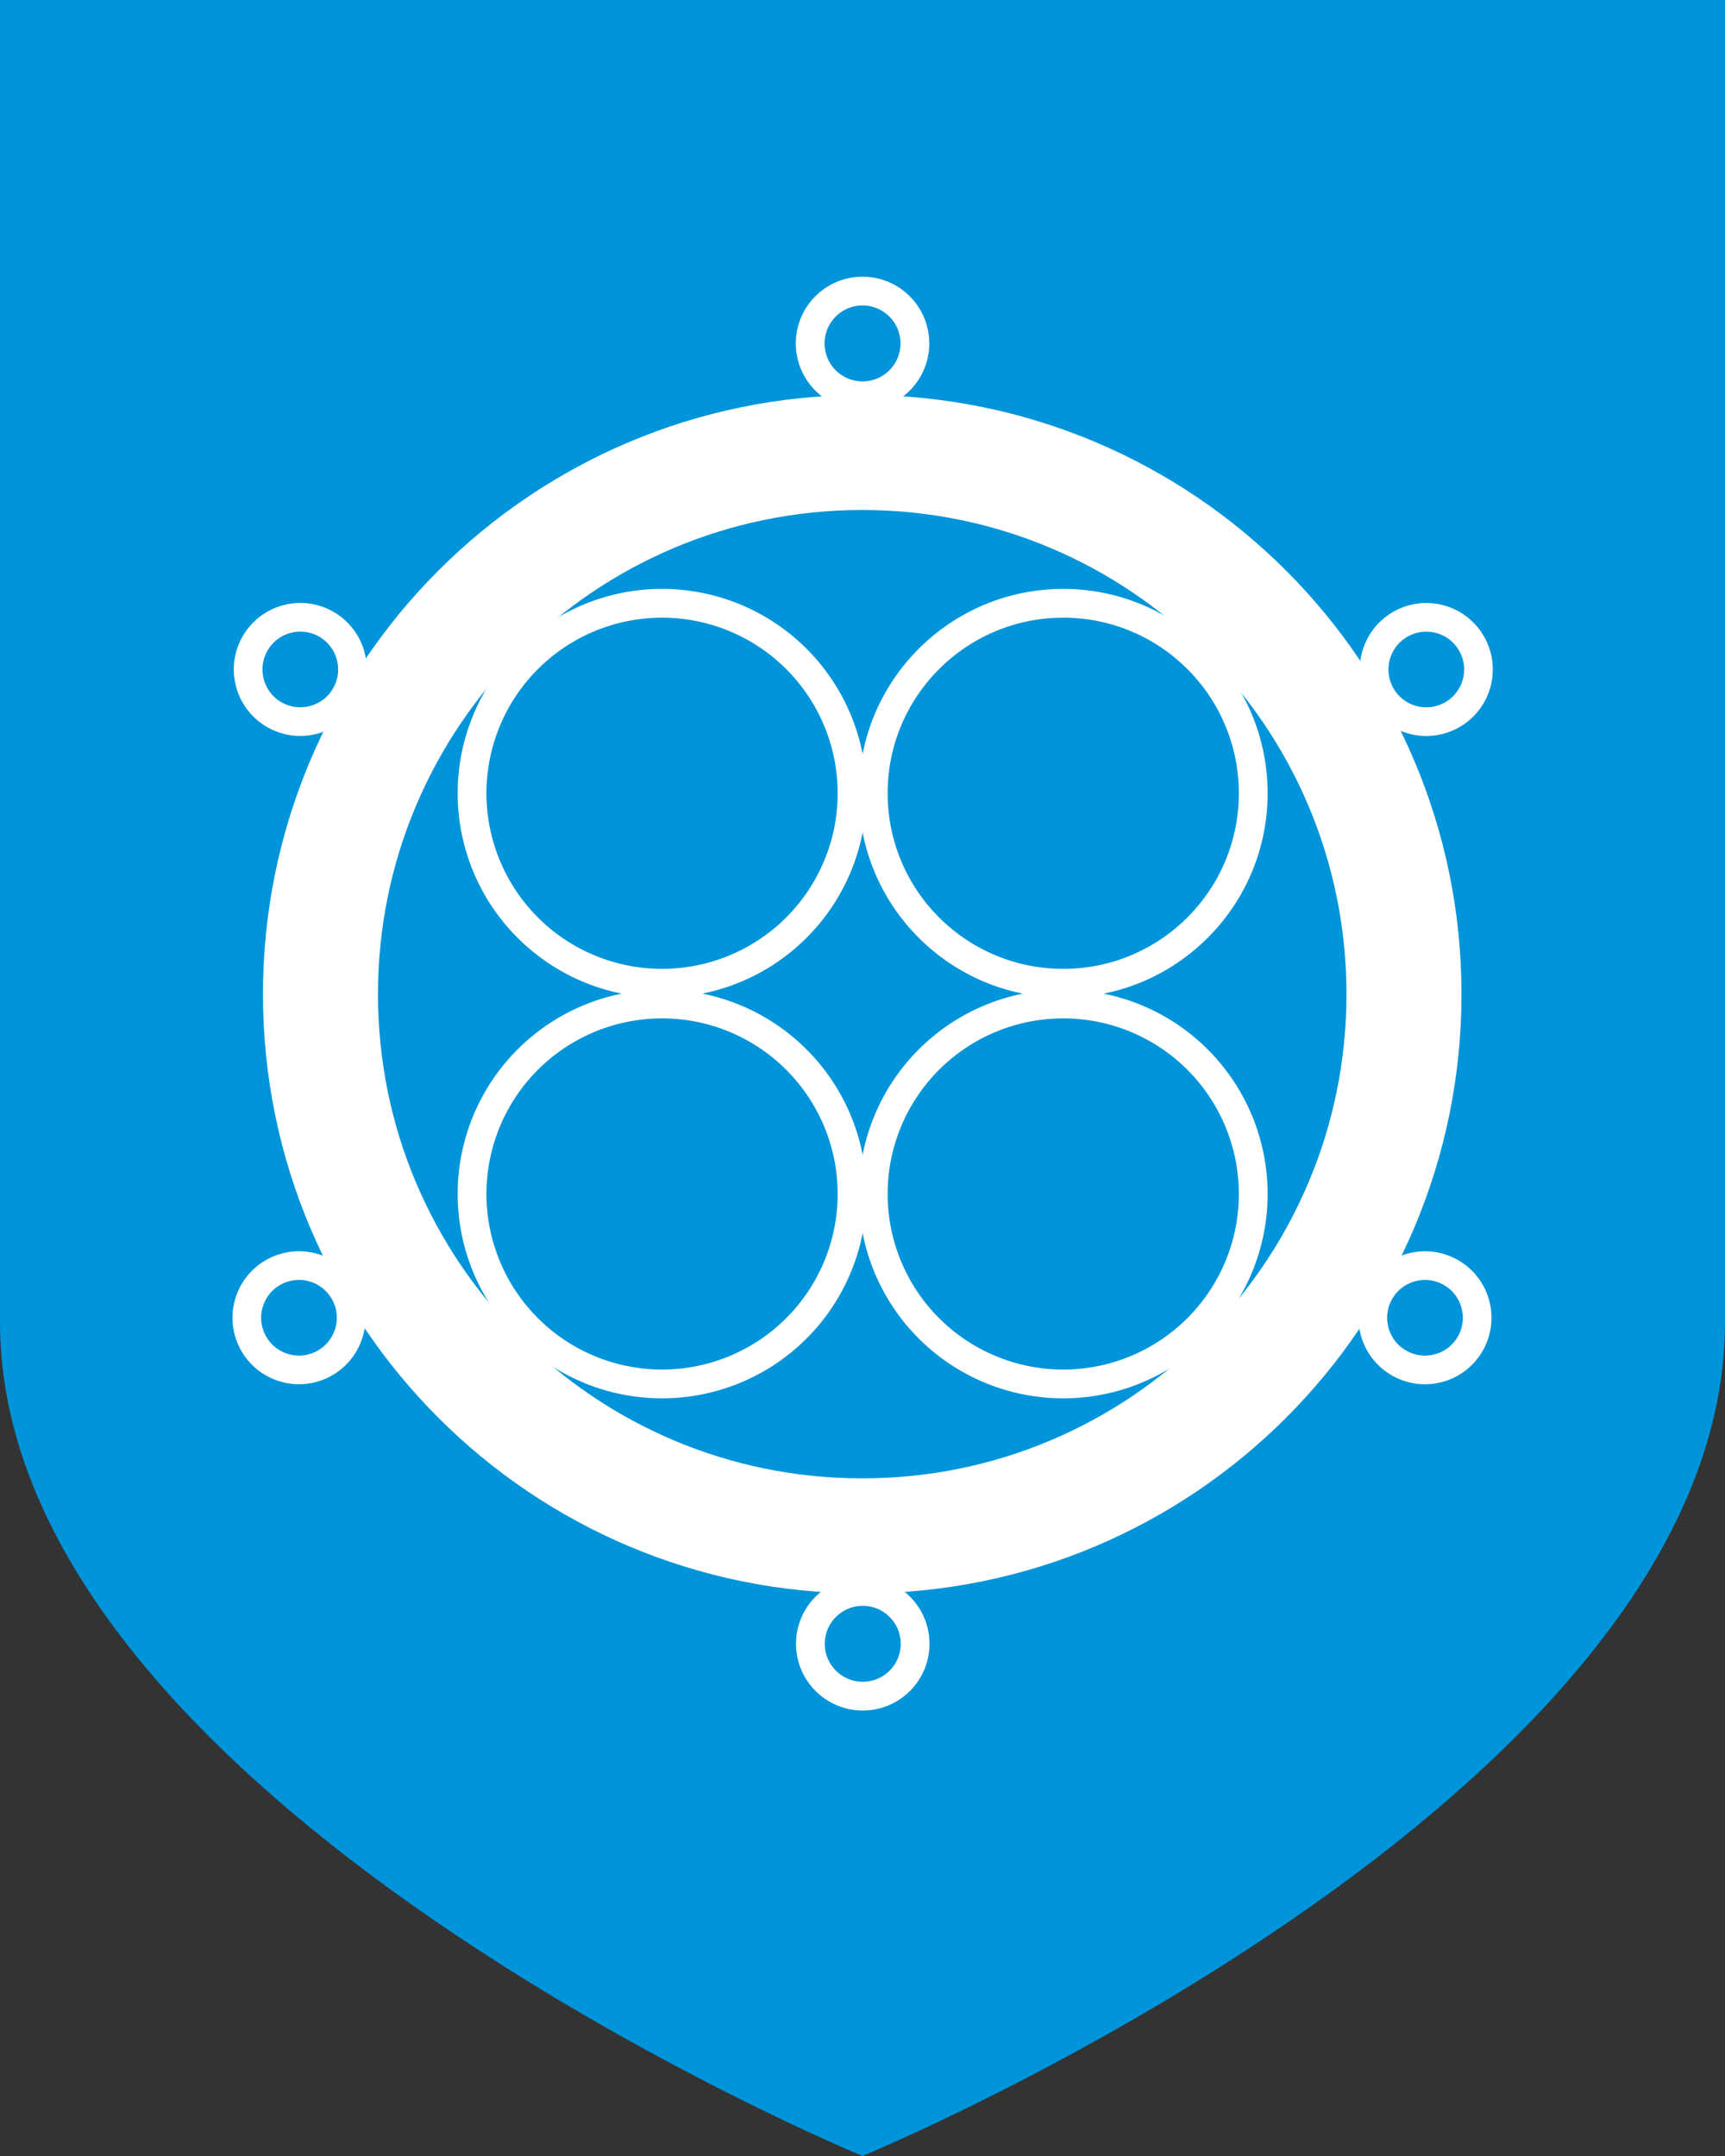 <?xml version="1.0" encoding="UTF-8" standalone="no"?>
<!-- Created with Inkscape (http://www.inkscape.org/) -->

<svg
   xmlns:dc="http://purl.org/dc/elements/1.1/"
   xmlns:cc="http://creativecommons.org/ns#"
   xmlns:rdf="http://www.w3.org/1999/02/22-rdf-syntax-ns#"
   xmlns:svg="http://www.w3.org/2000/svg"
   xmlns="http://www.w3.org/2000/svg"
   xmlns:sodipodi="http://sodipodi.sourceforge.net/DTD/sodipodi-0.dtd"
   xmlns:inkscape="http://www.inkscape.org/namespaces/inkscape"
   width="300"
   height="375"
   id="svg2"
   version="1.1"
   inkscape:version="0.48.5 r10040"
   sodipodi:docname="svg.svg">
  <rect width="100%" height="100%" fill="#333333" stroke="none"/>
  <defs
     id="defs4" />
  <sodipodi:namedview
     id="base"
     pagecolor="#f6f3f1"
     bordercolor="#666666"
     borderopacity="1.0"
     inkscape:pageopacity="0"
     inkscape:pageshadow="2"
     inkscape:zoom="1.4"
     inkscape:cx="149.61216"
     inkscape:cy="232.04968"
     inkscape:document-units="px"
     inkscape:current-layer="g3905"
     showgrid="false"
     showborder="true"
     inkscape:window-width="1920"
     inkscape:window-height="1017"
     inkscape:window-x="-8"
     inkscape:window-y="-8"
     inkscape:window-maximized="1"
     showguides="false"
     inkscape:guide-bbox="true"
     fit-margin-top="0"
     fit-margin-left="0"
     fit-margin-right="0"
     fit-margin-bottom="0"
     units="pc">
    <inkscape:grid
       type="xygrid"
       id="grid2993"
       empspacing="5"
       visible="true"
       enabled="true"
       snapvisiblegridlinesonly="true"
       originx="-90px"
       originy="-525px" />
    <sodipodi:guide
       orientation="1,0"
       position="150,345"
       id="guide3920" />
    <sodipodi:guide
       orientation="0,1"
       position="-70,200"
       id="guide3922" />
  </sodipodi:namedview>
  <g
     inkscape:label="Layer 1"
     inkscape:groupmode="layer"
     id="layer1"
     transform="translate(-90,-152.362)">
    <g
       id="g3905">
      <path
         sodipodi:nodetypes="cscscc"
         inkscape:connector-curvature="0"
         id="rect2995"
         d="m 390,152.362 0,230 c 0,83.1 -150,145 -150,145 0,0 -150,-61.9 -150,-145 l 0,-230 z"
         style="fill:#0094da;fill-opacity:1;stroke:none" />
      <g
         transform="matrix(-1.023,0,0,1.023,485.545,0.524)"
         id="g3881">
        <path
           sodipodi:type="arc"
           style="fill:none;stroke:#ffffff;stroke-width:21.232;stroke-miterlimit:4;stroke-dasharray:none"
           id="path3766"
           sodipodi:cx="240"
           sodipodi:cy="322.36218"
           sodipodi:rx="100"
           sodipodi:ry="100"
           d="m 340,322.362 c 0,55.228 -44.772,100 -100,100 -55.228,0 -100,-44.772 -100,-100 0,-55.228 44.772,-100 100,-100 55.228,0 100,44.772 100,100 z"
           transform="matrix(0.921,0,0,0.921,19.031,20.562)" />
        <path
           transform="matrix(0.323,0,0,0.323,128.379,179.175)"
           d="m 340,322.362 c 0,55.228 -44.772,100 -100,100 -55.228,0 -100,-44.772 -100,-100 0,-55.228 44.772,-100 100,-100 55.228,0 100,44.772 100,100 z"
           sodipodi:ry="100"
           sodipodi:rx="100"
           sodipodi:cy="322.36218"
           sodipodi:cx="240"
           id="path3772"
           style="fill:none;stroke:#ffffff;stroke-width:15.152;stroke-miterlimit:4;stroke-dasharray:none"
           sodipodi:type="arc" />
        <path
           transform="matrix(0.089,0,0,-0.089,218.658,235.506)"
           d="m 340,322.362 c 0,55.228 -44.772,100 -100,100 -55.228,0 -100,-44.772 -100,-100 0,-55.228 44.772,-100 100,-100 55.228,0 100,44.772 100,100 z"
           sodipodi:ry="100"
           sodipodi:rx="100"
           sodipodi:cy="322.36218"
           sodipodi:cx="240"
           id="path3782"
           style="fill:none;stroke:#ffffff;stroke-width:54.957;stroke-miterlimit:4;stroke-dasharray:none"
           sodipodi:type="arc"
           inkscape:transform-center-y="-110.52213" />
        <path
           inkscape:transform-center-y="-55.26107"
           sodipodi:type="arc"
           style="fill:none;stroke:#ffffff;stroke-width:54.957;stroke-miterlimit:4;stroke-dasharray:none"
           id="path3784"
           sodipodi:cx="240"
           sodipodi:cy="322.36218"
           sodipodi:rx="100"
           sodipodi:ry="100"
           d="m 340,322.362 c 0,55.228 -44.772,100 -100,100 -55.228,0 -100,-44.772 -100,-100 0,-55.228 44.772,-100 100,-100 55.228,0 100,44.772 100,100 z"
           transform="matrix(0.044,-0.077,-0.077,-0.044,158.44,294.917)"
           inkscape:transform-center-x="95.714972" />
        <path
           inkscape:transform-center-x="95.714995"
           transform="matrix(-0.044,-0.077,-0.077,0.044,179.782,376.773)"
           d="m 340,322.362 c 0,55.228 -44.772,100 -100,100 -55.228,0 -100,-44.772 -100,-100 0,-55.228 44.772,-100 100,-100 55.228,0 100,44.772 100,100 z"
           sodipodi:ry="100"
           sodipodi:rx="100"
           sodipodi:cy="322.36218"
           sodipodi:cx="240"
           id="path3786"
           style="fill:none;stroke:#ffffff;stroke-width:54.957;stroke-miterlimit:4;stroke-dasharray:none"
           sodipodi:type="arc"
           inkscape:transform-center-y="55.261064" />
        <path
           inkscape:transform-center-y="110.52213"
           sodipodi:type="arc"
           style="fill:none;stroke:#ffffff;stroke-width:54.957;stroke-miterlimit:4;stroke-dasharray:none"
           id="path3788"
           sodipodi:cx="240"
           sodipodi:cy="322.36218"
           sodipodi:rx="100"
           sodipodi:ry="100"
           d="m 340,322.362 c 0,55.228 -44.772,100 -100,100 -55.228,0 -100,-44.772 -100,-100 0,-55.228 44.772,-100 100,-100 55.228,0 100,44.772 100,100 z"
           transform="matrix(-0.089,0,0,0.089,261.342,399.218)" />
        <path
           inkscape:transform-center-x="-95.714968"
           transform="matrix(-0.044,0.077,0.077,0.044,321.56,339.807)"
           d="m 340,322.362 c 0,55.228 -44.772,100 -100,100 -55.228,0 -100,-44.772 -100,-100 0,-55.228 44.772,-100 100,-100 55.228,0 100,44.772 100,100 z"
           sodipodi:ry="100"
           sodipodi:rx="100"
           sodipodi:cy="322.36218"
           sodipodi:cx="240"
           id="path3790"
           style="fill:none;stroke:#ffffff;stroke-width:54.957;stroke-miterlimit:4;stroke-dasharray:none"
           sodipodi:type="arc"
           inkscape:transform-center-y="55.261068" />
        <path
           inkscape:transform-center-y="-55.261066"
           sodipodi:type="arc"
           style="fill:none;stroke:#ffffff;stroke-width:54.957;stroke-miterlimit:4;stroke-dasharray:none"
           id="path3792"
           sodipodi:cx="240"
           sodipodi:cy="322.36218"
           sodipodi:rx="100"
           sodipodi:ry="100"
           d="m 340,322.362 c 0,55.228 -44.772,100 -100,100 -55.228,0 -100,-44.772 -100,-100 0,-55.228 44.772,-100 100,-100 55.228,0 100,44.772 100,100 z"
           transform="matrix(0.044,0.077,0.077,-0.044,300.218,257.951)"
           inkscape:transform-center-x="-95.714991" />
        <path
           sodipodi:type="arc"
           style="fill:none;stroke:#ffffff;stroke-width:15.152;stroke-miterlimit:4;stroke-dasharray:none"
           id="use3851"
           sodipodi:cx="240"
           sodipodi:cy="322.36218"
           sodipodi:rx="100"
           sodipodi:ry="100"
           d="m 340,322.362 a 100,100 0 1 1 -200,0 100,100 0 1 1 200,0 z"
           transform="matrix(0.323,0,0,-0.323,128.379,455.549)" />
        <path
           sodipodi:type="arc"
           style="fill:none;stroke:#ffffff;stroke-width:15.152;stroke-miterlimit:4;stroke-dasharray:none"
           id="use3866"
           sodipodi:cx="240"
           sodipodi:cy="322.36218"
           sodipodi:rx="100"
           sodipodi:ry="100"
           d="m 340,322.362 a 100,100 0 1 1 -200,0 100,100 0 1 1 200,0 z"
           transform="matrix(-0.323,0,0,-0.323,351.621,455.549)" />
        <path
           sodipodi:type="arc"
           style="fill:none;stroke:#ffffff;stroke-width:15.152;stroke-miterlimit:4;stroke-dasharray:none"
           id="use3879"
           sodipodi:cx="240"
           sodipodi:cy="322.36218"
           sodipodi:rx="100"
           sodipodi:ry="100"
           d="m 340,322.362 a 100,100 0 1 1 -200,0 100,100 0 1 1 200,0 z"
           transform="matrix(-0.323,0,0,0.323,351.621,179.175)" />
      </g>
    </g>
  </g>
</svg>
